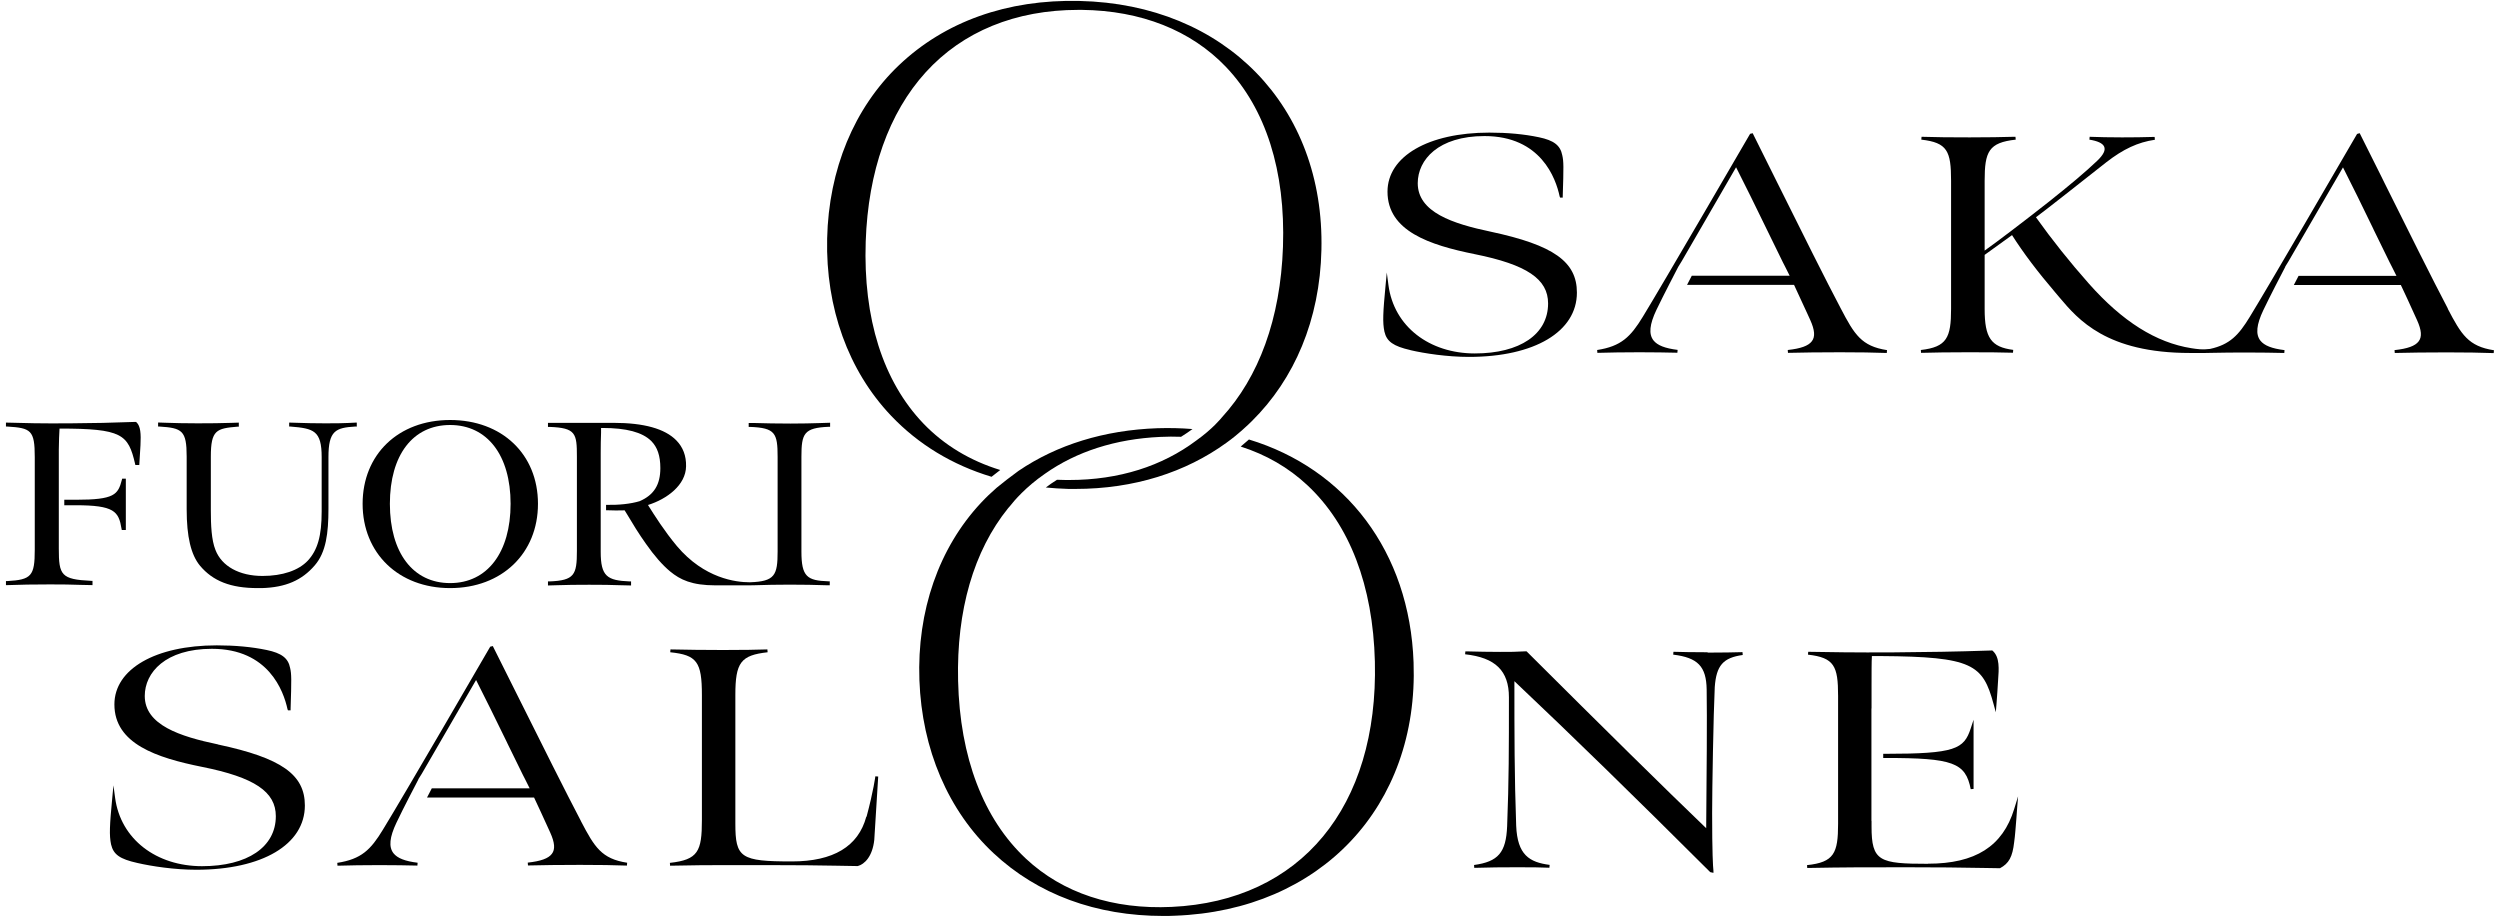 <?xml version="1.0" encoding="UTF-8"?>
<svg id="_レイヤー_1" data-name="レイヤー_1" xmlns="http://www.w3.org/2000/svg" version="1.1" viewBox="0 0 210 77">
  <!-- Generator: Adobe Illustrator 29.7.1, SVG Export Plug-In . SVG Version: 2.1.1 Build 8)  -->
  <path d="M4.94,46.11v-8.34c0-.62.04-1.41.06-1.77,5.25,0,5.77.47,6.35,2.97l.02.09h.33l.1-1.66c.05-.96.01-1.61-.34-1.93l-.04-.03h-.05c-2.14.08-3.37.1-5.48.12-2.38.02-3.91-.02-5.27-.06h-.12s0,.33,0,.33h.11c1.99.12,2.31.3,2.31,2.56v7.79c0,2.2-.28,2.52-2.31,2.63h-.11v.34h.13c1.18-.04,2.05-.06,3.57-.06,1.18,0,1.65.01,2.58.04l.99.02v-.36h-.12c-2.52-.12-2.71-.48-2.71-2.7Z"/>
  <path d="M5.39,42.44h.95c3.26,0,3.63.51,3.87,1.98l.02.1h.34v-4.31h-.31l-.02.09c-.33,1.25-.61,1.68-3.87,1.68h-.97v.45Z"/>
  <path d="M29.97,35.84v-.34h-.13c-.25.01-.45.02-.61.03-.54.02-.81.03-1.9.03-.98,0-1.64-.02-2.24-.04-.23,0-.45-.01-.68-.02h-.12s0,.33,0,.33h.11c1.95.16,2.62.33,2.62,2.57v4.57c0,2.04-.34,3.23-1.16,4.12-.78.83-2.13,1.29-3.81,1.29-1.94,0-3.42-.81-3.95-2.18-.34-.84-.39-2.1-.39-3.33v-4.51c0-2.24.47-2.37,2.24-2.52h.11v-.34l-.6.02c-1.07.03-1.61.04-2.86.04s-1.73-.02-2.75-.05l-.57-.02v.34h.11c1.91.12,2.29.33,2.29,2.52v4.43c0,2.31.36,3.82,1.12,4.74h0c1.08,1.29,2.58,1.88,4.83,1.88.12,0,.25,0,.38,0,1.98-.06,3.35-.65,4.43-1.91.95-1.1,1.15-2.7,1.15-4.76v-4.34c0-2.22.61-2.46,2.24-2.56h.11Z"/>
  <path d="M37.81,49.4c4.34,0,7.38-2.91,7.38-7.08s-3.03-7.04-7.38-7.04-7.35,2.89-7.35,7.04,3.02,7.08,7.35,7.08ZM37.81,48.98c-3.12,0-5.06-2.55-5.06-6.66s1.94-6.62,5.06-6.62,5.08,2.54,5.08,6.62-1.95,6.66-5.08,6.66Z"/>
  <path d="M60.09,49.17h2.78s.54-.01.54-.01c1.1-.03,1.65-.05,2.92-.05,1.4,0,1.95.02,3.03.05h.34s0-.33,0-.33h-.12c-1.78-.06-2.26-.38-2.26-2.5v-7.96c0-1.96.21-2.43,2.29-2.52h.12v-.34l-.93.03c-.82.02-1.23.04-2.38.04-1.33,0-1.94-.02-3.15-.05h-.38s0,.33,0,.33h.12c2.11.08,2.31.52,2.31,2.52v7.94c0,2-.23,2.52-2.31,2.59h0s-.04,0-.06,0c-1.11,0-3.79-.31-6.09-3.04-1.06-1.27-1.87-2.56-2.43-3.45,1.6-.5,3.18-1.68,3.2-3.25.02-.88-.26-1.61-.82-2.18-.96-.98-2.73-1.47-5.25-1.47h-5.53v.34h.12c2.22.08,2.31.54,2.31,2.5v7.92c0,2.01-.21,2.48-2.31,2.56h-.12v.34l.71-.02c1.01-.03,1.52-.04,2.75-.04s1.72.01,2.65.04l.87.02v-.34h-.12c-1.88-.08-2.43-.41-2.43-2.49v-8.33c0-.66.01-1.11.03-1.67v-.4s.09,0,.13,0c2,0,3.34.36,4.08,1.09.52.52.77,1.24.77,2.28,0,1.4-.54,2.26-1.74,2.78-.77.23-1.74.33-2.82.31v.45c.55.03,1.12.02,1.56.01l.21.34c.47.79.96,1.6,1.58,2.47.69.99,1.39,1.79,2.03,2.32.85.7,1.82,1.17,3.81,1.17Z"/>
  <path d="M104.92,36.91c-.23.2-.46.4-.7.6,2.13.68,4.02,1.77,5.59,3.24,3.56,3.32,5.52,8.44,5.68,14.82.3,12.22-6.24,20.11-17.07,20.61-4.93.23-9.15-1.17-12.23-4.04-3.58-3.34-5.56-8.51-5.71-14.96-.14-5.9,1.31-10.91,4.2-14.49.05-.06.1-.12.15-.17.34-.44,1.33-1.61,2.94-2.72,2.65-1.87,5.94-2.93,9.7-3.1.59-.03,1.17-.03,1.74-.01.35-.22.68-.44.96-.65-.96-.08-1.94-.1-2.95-.07-4.47.16-8.43,1.39-11.66,3.58-.69.5-1.33,1-1.84,1.42-.46.4-.9.82-1.32,1.27-3.54,3.79-5.38,9.08-5.17,14.89.21,5.82,2.42,10.98,6.23,14.54,3.7,3.46,8.61,5.27,14.26,5.27.32,0,.64,0,.97-.02,12.24-.44,20.49-9.19,20.05-21.28-.33-9.31-5.72-16.26-13.82-18.72Z"/>
  <path d="M18.31,62.53c-3.2-.67-6.15-1.63-6.15-4.07,0-1.97,1.74-3.96,5.64-3.96,4.76,0,6.02,3.55,6.35,5.07l.04.1h.22v-.12c.08-2.48.08-2.93-.04-3.44-.16-.83-.72-1.25-1.97-1.51-1.24-.26-2.65-.39-4.19-.39-5.15,0-8.6,1.99-8.6,4.96,0,3.31,3.54,4.48,7.37,5.25,4.4.88,6.19,2.09,6.19,4.14,0,2.59-2.38,4.2-6.2,4.2s-6.83-2.25-7.3-5.74l-.14-1.05-.1,1.06c-.22,2.3-.26,3.14-.1,3.9.2.85.73,1.23,2.21,1.56,1.21.28,3.14.57,4.95.57,5.54,0,9.12-2.12,9.12-5.4,0-2.6-1.98-3.99-7.29-5.12Z"/>
  <path d="M72.77,68.6c-.67,2.5-2.77,3.76-6.25,3.76-4.31,0-4.75-.3-4.75-3.18v-10.8c0-2.74.46-3.34,2.71-3.59l-.02-.24c-1.01.03-1.9.05-3.73.05s-2.81-.02-4.41-.05l-.02.24c2.24.23,2.66.8,2.66,3.6v10.49c0,2.64-.32,3.34-2.69,3.6l.02.24c2.04-.05,3.37-.05,4.98-.05h3.39c2.71,0,3.71.02,5.68.05l1.69.03h.02c.57-.15,1.24-.8,1.39-2.2l.33-5.32-.24-.02s-.15,1.2-.74,3.4Z"/>
  <path d="M143.44,54.79c-1.24,0-2.19-.02-2.87-.04l-.02.24c2.07.25,2.78.99,2.81,2.93.04,2.43,0,7.03-.04,11.65-3.59-3.45-8.51-8.3-15.05-14.82l-.04-.04h-.05c-1.01.05-1.15.05-2.18.05s-1.73-.02-2.6-.04h-.31s-.02.24-.02.24c2.55.28,3.68,1.39,3.68,3.61,0,4.34,0,6.97-.15,10.83-.09,2.22-.75,2.98-2.78,3.26l.02.24c1.36-.04,2.27-.05,3.62-.05s1.91.01,2.69.04l.02-.24c-1.7-.22-2.71-.83-2.81-3.29-.15-4.19-.15-7.7-.15-12.14,4.96,4.69,10.02,9.63,16.42,16.01l.03.03.27.06v-.16c-.04-.37-.11-1.5-.11-4.88,0-1.91.11-8.32.22-10.56.13-1.82.7-2.47,2.35-2.7l-.02-.24c-.67.02-1.71.04-2.93.04Z"/>
  <path d="M161.96,72.56c-4.1,0-4.75-.21-4.75-3.13v-.47h-.01v-9.45h.01v-1.95c0-.88,0-2.08.03-2.45h.76c7.71.05,8.56.71,9.46,4.03l.19.69.06-.76c.03-.4.11-1.45.13-1.92.07-.95.15-1.94-.45-2.48l-.04-.03h-.05c-3.3.11-5.15.13-8.31.16-3.04.02-5.45-.02-7.1-.05l-.02.24c2.21.25,2.53.96,2.53,3.46v10.75c0,2.47-.34,3.23-2.61,3.47l.02.24c3.18-.06,4.8-.06,8.36-.06,2.9,0,4.13.02,6.59.06l1.21.02h.03c.75-.4,1.05-.95,1.19-2.19.08-.54.13-1.33.19-2.03.02-.25.04-.48.05-.7l.09-1.12-.33,1.07c-.96,3.13-3.26,4.59-7.23,4.59Z"/>
  <path d="M158.19,63.67h.21c5.64,0,6.71.39,7.14,2.62l.24-.02v-5.81l-.24.73c-.57,1.73-1.29,2.13-7.14,2.13h-.21v.35Z"/>
  <path d="M48.81,68.99c-1.25-2.38-3.3-6.48-5.28-10.45l-.2-.4c-.65-1.31-1.29-2.59-1.89-3.78l-.04-.09-.22.05-.03.05c-.07.13-7.34,12.65-8.99,15.33-1.02,1.68-1.81,2.47-3.83,2.78l.02.24c.97-.03,2.25-.05,3.52-.05s2.3.02,3.19.04l.02-.24c-1.06-.13-1.7-.38-2.03-.8-.41-.53-.33-1.34.25-2.56.6-1.27,1.67-3.3,1.84-3.63h0s0-.01,0-.01c0,0,.01-.02.01-.03h0l.27-.43,4.57-7.89c.75,1.47,1.68,3.37,2.58,5.21l.06.13c.46.95.9,1.85,1.29,2.63h0l.18.35h0c.12.24.25.51.39.78h-8.22l-.4.77h8.99c.37.78.75,1.61,1.1,2.38l.26.57c.38.84.43,1.41.13,1.79-.29.38-.92.61-2.02.73l.02.24c1.26-.03,2.6-.05,4.37-.05s2.72.02,3.94.06l.02-.24c-2.15-.33-2.74-1.31-3.88-3.49Z"/>
  <path d="M84.02,39.48c-2.54-.78-4.73-2.1-6.47-3.92-3.38-3.54-5.05-8.82-4.83-15.27.2-5.9,1.94-10.81,5.04-14.22,3.12-3.43,7.55-5.24,12.82-5.24.1,0,.2,0,.3,0,4.98.06,9.16,1.72,12.09,4.78,3.36,3.52,5.02,8.75,4.8,15.12-.21,6.06-2.03,10.95-5.14,14.34h0c-.04.05-.77.96-2.15,1.94-2.86,2.14-6.47,3.31-10.67,3.31-.1,0-.2,0-.29,0-.25,0-.49-.01-.73-.02-.34.21-.65.43-.94.65.62.06,1.25.1,1.9.12.2,0,.4,0,.59,0,4.93,0,9.26-1.4,12.67-3.87.02,0,.77-.58.76-.58.37-.3.73-.62,1.08-.95.11-.1.21-.2.31-.3,3.57-3.53,5.71-8.5,5.84-14.38C111.28,8.95,102.92.35,90.67.08c-6.07-.14-11.3,1.73-15.16,5.4-3.76,3.58-5.9,8.75-6.03,14.56-.13,5.82,1.78,11.1,5.37,14.88,2.29,2.41,5.15,4.14,8.44,5.13.21-.17.45-.36.73-.57Z"/>
  <path d="M205.62,25.92c-1.26-2.39-3.32-6.53-5.31-10.53l-.28-.57c-.61-1.23-1.21-2.43-1.77-3.54l-.04-.09-.17.04-.06.03-.03.05c-1.23,2.12-7.45,12.82-8.98,15.31-.93,1.53-1.68,2.33-3.34,2.69-.65.08-1.04.02-1.56-.06-2.98-.47-5.8-2.25-8.61-5.42-1.58-1.78-3.12-3.71-4.45-5.58.89-.66,3.63-2.82,5.91-4.62,1.43-1.11,2.65-1.68,4.08-1.89l-.02-.24c-.95.03-1.79.04-2.74.04-1.13,0-1.85-.02-2.72-.05l-.02.24c.68.11,1.1.3,1.23.57.15.3-.04.7-.59,1.22-.94.9-2.32,2.06-4.1,3.47-2.15,1.69-4.24,3.28-5.34,4.06v-5.86c0-2.46.34-3.21,2.61-3.46l-.02-.24h-.13c-1.28.03-1.92.05-3.72.05s-2.62-.01-4.04-.05l-.02.24c2.19.25,2.5.96,2.5,3.46v10.75c0,2.42-.35,3.21-2.54,3.46l.02.24c1.26-.03,2.16-.05,3.97-.05s2.63.01,3.75.04l.02-.24c-1.86-.24-2.4-1.01-2.4-3.43v-4.55l2.3-1.66c.98,1.54,2.15,3.08,3.66,4.85.11.12.22.25.33.39,1.57,1.86,3.95,4.66,10.96,4.66.48,0,.89,0,1.21,0h0s.04,0,.07,0c.22,0,.39,0,.51-.01.88-.02,1.92-.03,2.94-.03,1.24,0,2.31.02,3.19.04l.02-.24c-1.06-.13-1.7-.38-2.03-.8-.41-.53-.33-1.34.25-2.56.56-1.17,1.54-3.06,1.84-3.63h0,0s0-.01,0-.02v-.02h.01l.27-.44,4.57-7.88c.74,1.45,1.66,3.33,2.54,5.15l.04.09c.48.99.94,1.93,1.34,2.74h0l.18.35h0c.12.24.25.51.39.78h-8.22l-.4.77h8.99c.37.77.75,1.61,1.1,2.38l.26.57c.38.84.43,1.41.13,1.79-.29.38-.92.61-2.02.73l.02.24c1.27-.03,2.62-.05,4.37-.05s2.68.02,3.94.06l.02-.24c-2.15-.33-2.74-1.31-3.88-3.49Z"/>
  <path d="M118.46,29.41c1.2.28,3.12.57,4.93.57,5.51,0,9.07-2.12,9.07-5.4,0-2.6-1.96-3.99-7.25-5.12-3.18-.67-6.12-1.63-6.12-4.07,0-1.97,1.73-3.96,5.61-3.96,4.73,0,5.99,3.55,6.31,5.07l.04.1h.22v-.12c.08-2.48.08-2.93-.04-3.44-.16-.83-.71-1.25-1.96-1.51-1.23-.26-2.63-.39-4.17-.39-5.12,0-8.55,1.99-8.55,4.96,0,3.31,3.52,4.48,7.33,5.25,4.37.88,6.16,2.09,6.16,4.14,0,2.59-2.36,4.2-6.16,4.2s-6.79-2.25-7.25-5.74l-.14-1.06-.1,1.06c-.22,2.3-.26,3.14-.1,3.9.19.84.75,1.23,2.19,1.56Z"/>
  <path d="M158.49,29.65l.02-.24c-2.15-.33-2.74-1.31-3.88-3.49-1.25-2.36-3.28-6.44-5.24-10.38l-.1-.2c-.7-1.4-1.39-2.79-2.02-4.06l-.04-.09-.22.05-.03.05c-.07.12-7.33,12.62-8.99,15.33-1.02,1.67-1.81,2.47-3.83,2.78l.02.24c.98-.03,2.26-.05,3.52-.05s2.31.02,3.2.04l.02-.24c-1.06-.13-1.7-.38-2.03-.8-.41-.53-.33-1.34.25-2.56.6-1.25,1.67-3.3,1.84-3.63h0s0,0,0,0c0,0,.01-.02.02-.03h0l.27-.44,4.56-7.88c.76,1.49,1.73,3.47,2.59,5.24.48.99.94,1.93,1.34,2.74h0l.18.35h0c.12.24.25.51.39.78h-8.22l-.4.77h8.99c.37.79.76,1.64,1.1,2.38l.26.57c.38.84.43,1.41.13,1.79-.29.38-.92.61-2.02.73l.02.24c1.27-.03,2.62-.05,4.37-.05s2.68.02,3.94.06Z"/>
</svg>